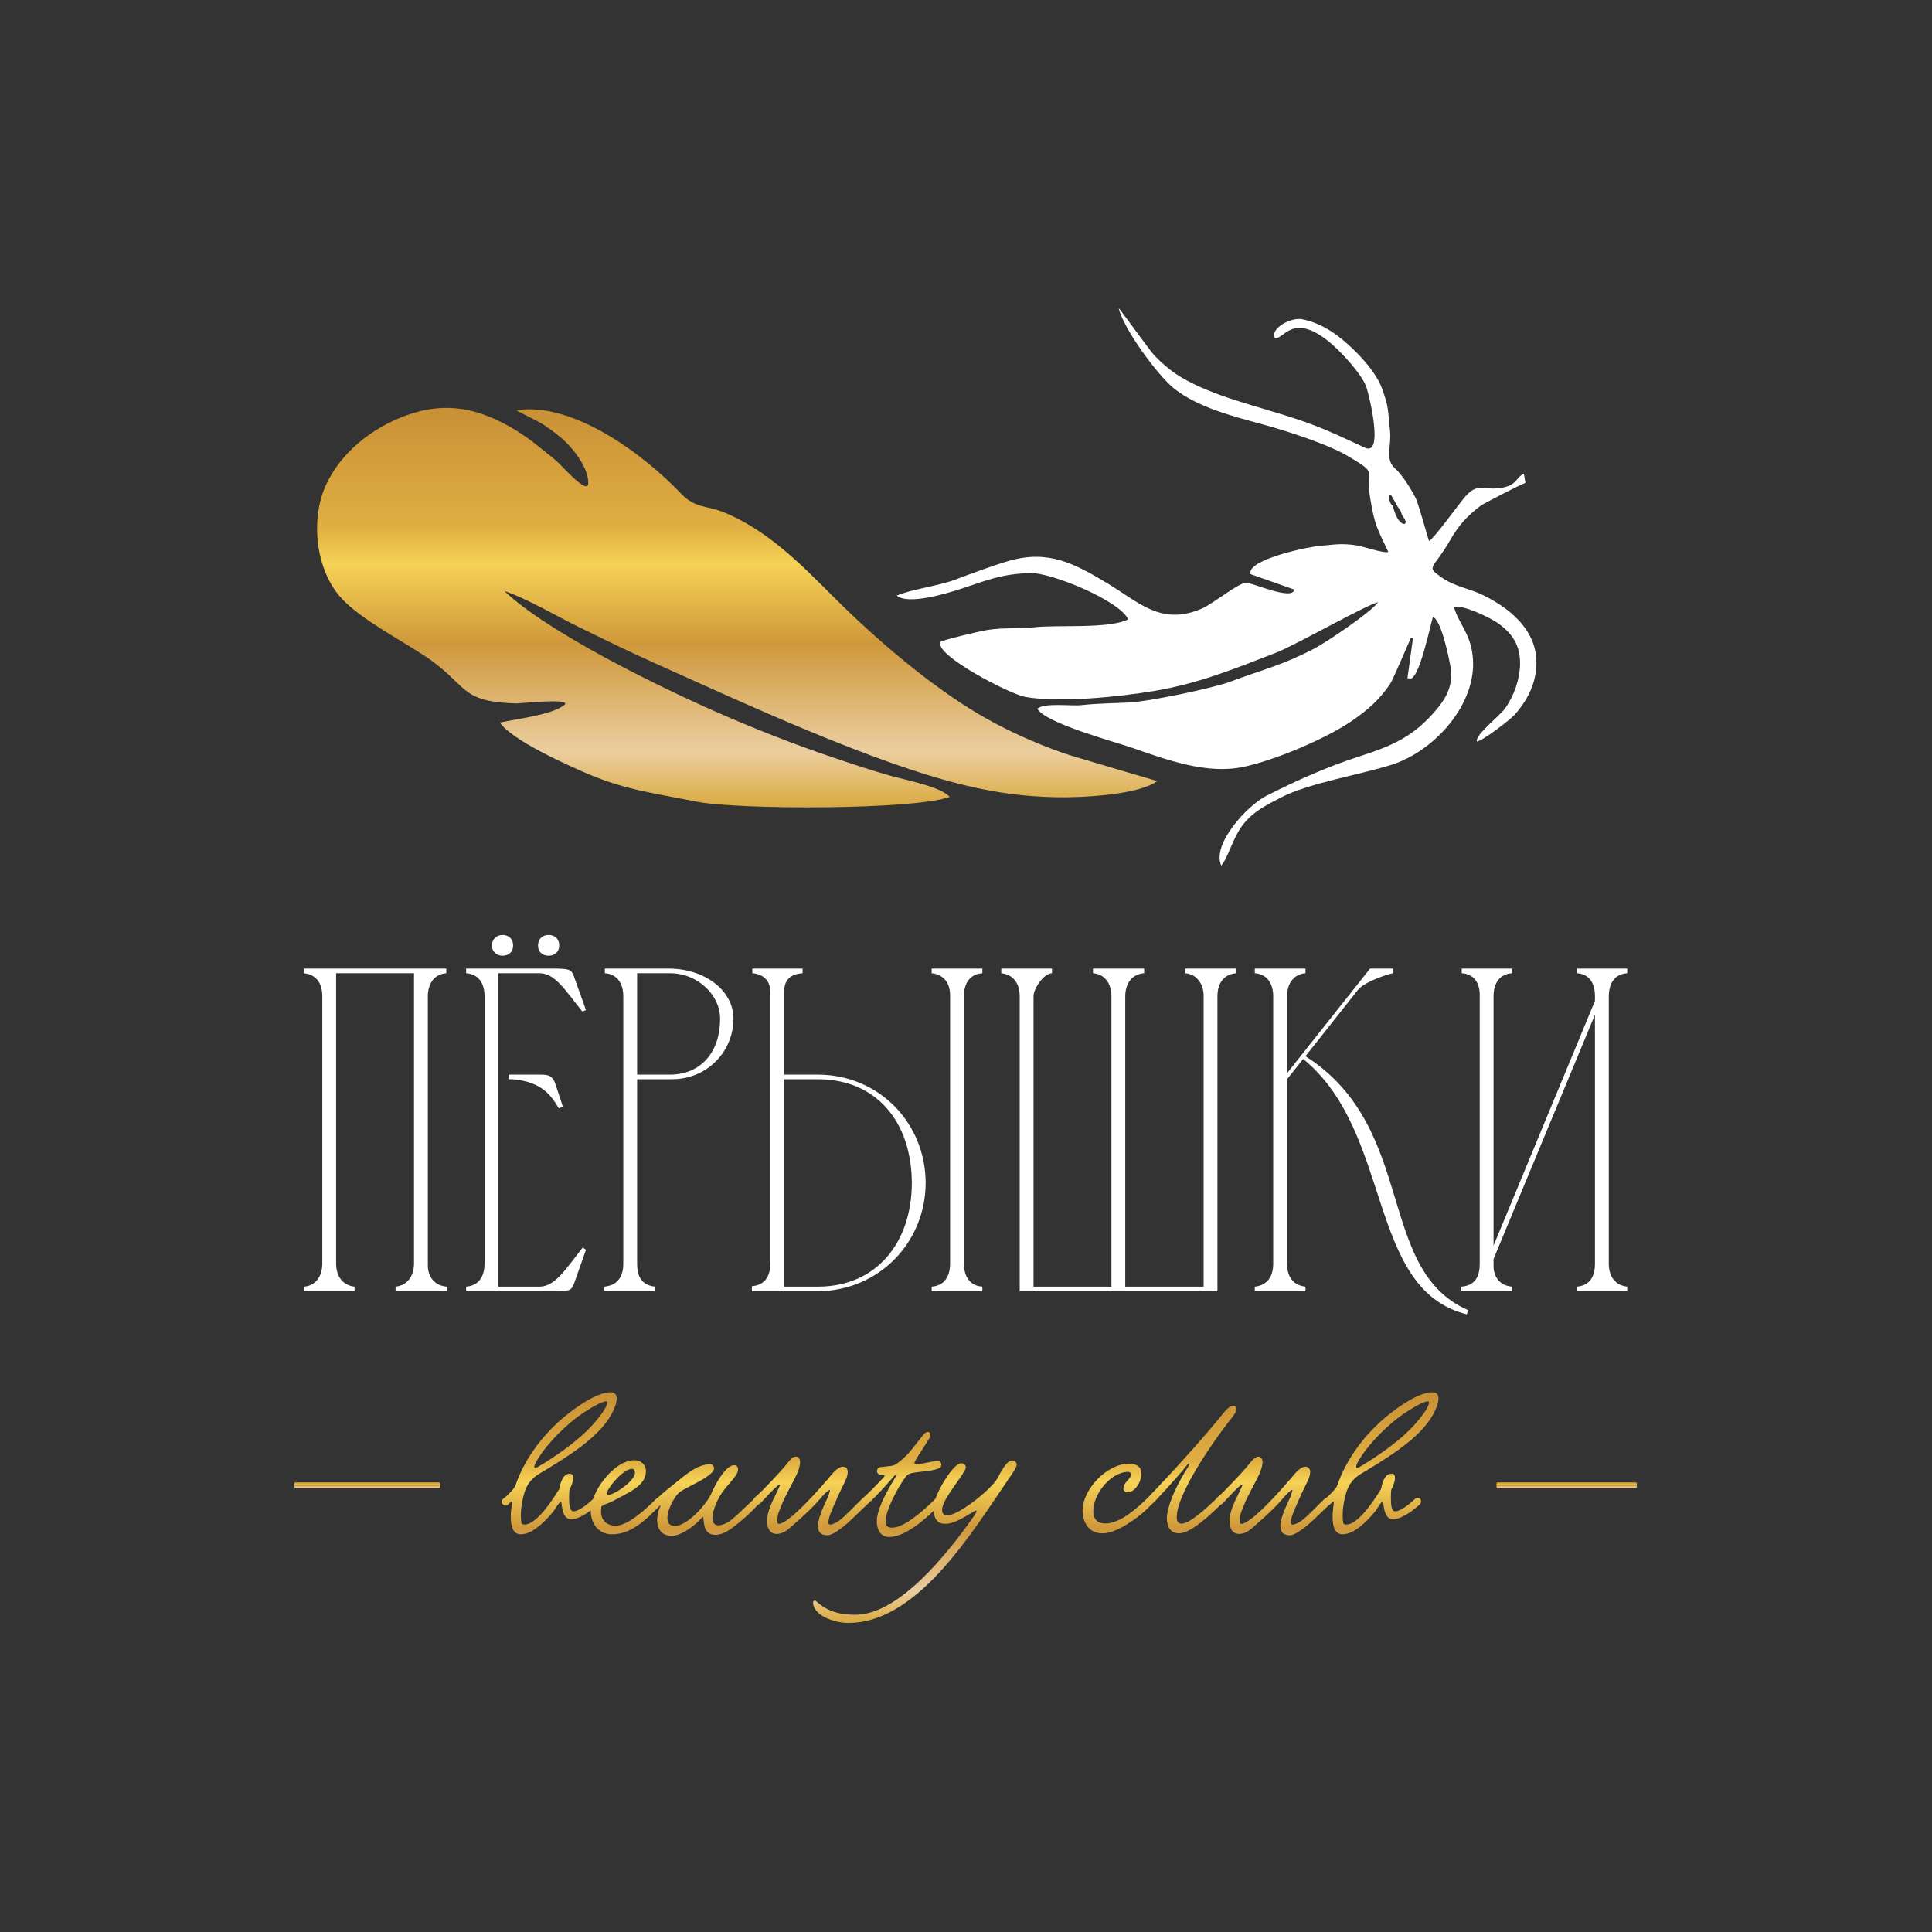 <?xml version="1.0" encoding="UTF-8"?> <svg xmlns="http://www.w3.org/2000/svg" width="709" height="709" viewBox="0 0 709 709" fill="none"><rect x="0" y="0" width="709" height="709" fill="#333333" stroke="none"/><g clip-path="url(#clip0_1419_2)"><path fill-rule="evenodd" clip-rule="evenodd" d="M118.276 463.713C118.276 468.111 116.077 471.832 111.51 472.171V473.862H130.117V472.171C125.55 471.663 123.351 468.111 123.351 463.713V357.146H151.938V463.713C151.938 467.942 149.739 471.663 145.172 472.171V473.862H163.948V472.171C159.55 471.832 157.013 468.618 157.013 464.39V365.603C157.013 361.205 159.212 357.484 163.779 357.146V355.454H111.51V357.146C116.246 357.653 118.276 361.036 118.276 365.603V463.713ZM171.053 355.454V357.146C175.789 357.484 177.819 361.036 177.819 365.603V463.713C177.819 468.28 175.789 471.832 171.053 472.171V473.862H204.883C209.281 473.693 209.789 473.524 210.804 470.648L215.033 458.638L213.848 457.793C207.252 466.25 203.699 472.001 198.117 472.171H182.893V357.146H198.117C203.699 357.315 207.082 362.897 213.679 371.185L215.033 370.678L210.804 358.837C209.789 355.792 209.112 355.623 204.714 355.454H171.053ZM186.615 394.36V396.051H187.968C199.132 396.897 202.515 402.479 205.052 406.708L206.575 406.2L203.868 397.912C202.515 394.021 200.654 394.36 196.087 394.36C193.719 394.36 191.013 394.36 187.968 394.36H186.615ZM180.525 346.996C180.525 344.628 182.217 343.106 184.416 343.106C186.784 343.106 188.306 344.628 188.306 346.996C188.306 349.195 186.784 350.718 184.416 350.718C182.217 350.718 180.525 349.195 180.525 346.996ZM197.441 346.996C197.441 344.628 198.963 343.106 201.331 343.106C203.699 343.106 205.222 344.628 205.222 346.996C205.222 349.195 203.699 350.718 201.331 350.718C198.963 350.718 197.441 349.195 197.441 346.996ZM221.968 357.146C226.704 357.484 228.734 361.205 228.734 365.603V365.434V463.713C228.734 468.449 226.704 471.663 221.799 472.171V473.862H240.406V472.171C235.5 471.663 233.808 468.449 233.808 463.713V396.051H246.495C260.028 396.051 269.162 385.395 269.162 373.892C269.162 363.404 258.674 355.623 245.819 355.454H221.968V357.146ZM245.819 357.146C256.137 357.146 264.426 365.265 264.256 374.061C264.256 385.733 257.49 394.36 245.819 394.36H233.808V357.146H245.819ZM300.455 473.862C322.615 473.524 339.699 455.932 339.699 433.942C339.53 411.783 322.276 394.36 300.117 394.36H287.769V363.912C287.769 359.852 289.798 357.484 294.535 357.146V355.454H276.097V357.146C280.157 357.484 282.694 359.852 282.694 364.081V463.713C282.694 468.28 280.664 471.663 275.928 472.001C275.928 472.34 275.928 473.693 275.928 473.862H300.455ZM360.505 473.862V472.171C355.769 471.832 353.739 468.28 353.739 463.713V365.603C353.739 361.036 355.769 357.484 360.505 357.146V355.454H341.898V357.146C346.465 357.653 348.664 360.867 348.664 365.265V463.713C348.664 468.28 346.634 471.832 341.898 472.171V473.862H360.505ZM334.624 433.942C334.624 456.101 321.599 472.171 300.117 472.171H287.769V396.051H300.117C321.599 396.051 334.455 411.613 334.624 433.942ZM367.44 357.146C372.007 357.653 374.207 361.036 374.207 365.603V473.862H446.774V365.603C446.774 361.036 448.973 357.484 453.709 357.146V355.454H434.933V357.146C439.162 357.484 441.53 361.036 441.699 364.927V472.171H412.943V365.603C412.943 361.205 415.142 357.484 419.878 357.146V355.454H401.102V357.146C405.669 357.484 407.868 361.205 407.868 365.603V472.171H379.281V365.603C379.281 362.897 382.833 357.315 386.047 357.146V355.454H367.44V357.146ZM467.241 463.713C467.241 468.28 465.211 471.663 460.475 472.171V473.862H479.082V472.171C474.346 471.663 472.316 468.28 472.316 463.713V396.051L478.236 388.608C511.391 415.673 501.411 473.186 538.286 482.32L538.794 480.797C504.625 465.912 520.356 413.981 479.082 387.593L498.366 363.235C500.396 360.529 509.023 357.484 511.221 357.146V355.454H502.764L472.316 393.852V365.434C472.316 361.375 474.515 357.484 479.082 357.146V355.454H460.475V357.146C465.211 357.484 467.241 361.205 467.241 365.603V463.713ZM548.097 457.116V365.603C548.097 361.036 550.127 357.484 554.863 357.146V355.454H536.425V357.146C540.993 357.484 543.022 360.698 543.022 365.096V463.882C543.022 468.618 541.162 471.832 536.256 472.171V473.862H554.863V472.171C550.465 471.832 548.097 468.618 548.097 464.559V462.021L585.311 372.37V463.713C585.311 468.449 583.45 471.832 578.545 472.171V473.862H597.152V472.171C592.585 471.663 590.386 468.28 590.386 463.713V365.265C590.555 360.867 592.416 357.484 597.152 357.146V355.454H578.714V357.146C583.45 357.484 585.311 361.036 585.311 365.603V367.295L548.097 457.116Z" fill="white"></path><path d="M208.975 546.672C209.463 545.836 210.369 543.746 210.369 542.353C210.369 541.517 210.09 540.82 209.115 540.82C207.164 540.82 205.98 542.562 205.214 546.463C202.984 550.086 196.993 559.49 192.465 559.49C191.907 559.49 191.42 559.281 191.35 558.794C191.211 557.958 191.141 556.982 191.141 556.077C191.141 552.454 192.116 548.553 192.813 546.742C193.579 544.791 194.903 542.631 197.69 540.959C207.93 534.829 219.495 527.793 224.302 519.154C225.138 517.622 226.322 515.114 226.322 513.233C226.322 511.909 225.765 510.934 223.953 510.934C218.45 510.934 209.184 517.9 204.865 521.871C197.968 528.211 192.186 536.222 189.121 545.209C188.773 546.184 186.473 548.692 184.523 550.155C183.199 551.13 184.941 553.36 186.404 552.176C187.031 551.618 187.588 550.991 187.797 550.991C187.936 550.991 187.936 551.2 187.867 551.757C187.658 553.22 187.449 554.962 187.449 556.704C187.449 560.048 188.215 563.043 191.141 563.043C195.6 563.043 200.476 557.818 202.915 554.823C203.751 553.917 205.144 551.13 205.771 551.13C205.91 551.13 205.98 551.27 206.049 551.549C206.328 553.917 206.746 557.54 209.672 557.54C212.25 557.54 216.081 555.101 219.286 552.245C219.704 551.897 219.913 551.34 219.913 550.852C219.913 550.086 219.216 549.667 218.659 549.667C218.31 549.667 217.962 549.807 217.753 550.016C215.733 551.966 212.319 554.614 210.508 554.614C208.766 554.614 208.906 551.549 208.836 549.459C208.836 548.414 208.906 547.438 208.975 546.672ZM222.839 514.626C222.839 517.064 217.475 522.986 216.012 524.449C210.578 529.883 203.263 534.829 197.759 538.103C197.341 538.382 196.784 538.661 196.436 538.661C196.227 538.661 196.087 538.521 196.087 538.242C196.087 537.964 196.227 537.476 196.575 536.779C199.292 531.694 205.283 525.076 211.623 520.199C214.13 518.318 220.331 514.278 222.351 514.278C222.63 514.278 222.839 514.347 222.839 514.626ZM237.05 539.914C237.05 537.337 235.03 535.874 232.801 535.874C225.138 535.874 216.778 547.647 216.778 554.335C216.778 558.654 219.286 563.043 224.58 563.043C231.617 563.043 236.772 558.027 242.484 552.176C243.878 550.713 241.997 548.832 240.673 550.155C236.981 553.847 230.432 559.908 225.904 559.908C223.466 559.908 220.54 558.585 220.54 554.544C220.54 554.056 220.609 553.569 220.679 553.011C220.819 552.315 223.396 551.688 224.929 550.852C230.154 547.926 237.05 545.418 237.05 539.914ZM232.034 539.009C232.731 539.009 233.01 539.914 233.01 540.472C233.01 543.467 225.486 548.553 223.257 548.553C222.839 548.553 222.63 548.414 222.63 548.065C222.63 547.926 222.699 547.787 222.769 547.577C223.675 545.139 228.83 539.009 232.034 539.009ZM242.415 552.454L242.345 552.663C241.648 554.266 241.161 556.077 241.161 557.749C241.161 560.884 242.624 563.601 246.525 563.601C250.147 563.601 255.303 559.63 257.671 556.843C257.741 556.704 257.95 556.564 257.95 556.634C258.577 557.749 257.602 563.252 262.548 563.252C263.314 563.252 264.22 563.043 265.265 562.695C269.236 561.302 278.919 552.106 278.919 550.922C278.919 550.294 278.223 549.598 277.596 549.598C276.69 549.598 269.932 557.052 267.076 558.654C265.822 559.351 264.638 559.769 263.663 559.769C262.339 559.769 261.433 558.933 261.433 557.122C261.433 555.589 261.991 553.43 263.384 550.503C265.822 545.348 270.838 542.004 270.838 539.288C270.838 538.173 270.281 537.685 269.375 537.685C266.171 537.685 262.2 545.348 261.085 547.996C259.483 551.757 252.377 559.978 247.64 559.978C245.619 559.978 244.923 558.724 244.923 557.052C244.923 554.056 247.291 549.528 249.103 547.856C250.635 546.393 256.208 544.234 259.552 541.795C260.597 541.029 262.06 539.984 262.06 538.8C262.06 538.103 261.503 537.337 260.597 537.337C255.721 537.337 251.332 541.447 246.873 545C245.55 546.045 243.042 548.065 241.021 549.946C240.534 550.364 240.325 550.852 240.325 551.2C240.325 552.176 241.648 552.803 242.415 552.454ZM284.771 548.204C283.239 551.34 281.497 554.893 281.497 558.167C281.497 561.092 282.751 562.904 285.05 562.904C287.767 562.904 289.648 560.884 291.389 559.351C294.594 556.564 297.102 554.266 299.749 551.409C301.142 549.946 302.884 547.438 304.626 546.672C304.277 548.901 302.745 551.479 301.839 553.778C301.142 555.519 300.167 558.027 300.167 560.048C300.167 561.929 301.003 563.392 303.65 563.392C304.974 563.392 306.925 562.138 308.248 561.162C311.313 559.003 315.145 554.962 318.001 552.315C318.21 552.106 318.628 551.549 318.628 550.922C318.628 550.225 318.001 549.598 317.374 549.598C317.026 549.598 316.608 549.807 316.12 550.294C313.682 552.593 310.478 556.077 308.248 557.818C307.552 558.376 305.74 559.49 304.695 559.49C304.277 559.49 303.999 559.281 303.999 558.794C303.999 556.843 305.462 553.778 306.298 551.827C307.482 549.04 308.945 545.975 310.199 543.467C310.617 542.562 311.105 541.308 311.105 540.193C311.105 539.009 310.408 538.242 309.363 538.242C307.203 538.242 304.974 541.447 303.929 542.631C300.167 547.02 296.335 551.27 292.365 554.893C290.901 556.286 287.418 559.212 285.886 559.212C285.468 559.212 285.189 558.933 285.189 558.445C285.189 555.868 286.095 554.126 286.791 552.384C288.533 548.135 290.414 545.209 292.365 541.099C292.713 540.332 293.618 538.173 293.618 536.571C293.618 535.525 293.131 534.55 292.086 534.55C290.484 534.55 288.672 537.337 287.906 538.242C285.468 541.099 280.382 546.463 278.083 548.623C277.665 548.971 276.272 549.877 276.272 550.991C276.272 551.688 276.829 552.454 277.456 552.454C278.362 552.454 279.476 551.27 279.616 551.061C280.939 549.598 285.398 544.791 286.095 544.791C286.165 544.791 286.234 544.861 286.234 544.93C286.234 545.139 285.607 546.533 285.119 547.508L284.771 548.204ZM323.226 538.382C322.321 538.451 321.833 539.148 321.833 539.845C321.833 540.472 322.251 541.099 323.017 541.099C324.411 541.099 324.62 541.308 324.62 541.517C324.62 541.726 324.411 542.004 324.132 542.283C322.181 544.443 318.768 547.926 316.469 549.946C316.121 550.225 315.981 550.573 315.981 550.922C315.981 551.688 316.678 552.384 317.444 552.384C317.723 552.384 318.002 552.245 318.28 552.036C321.694 549.11 326.71 543.258 326.988 542.98C327.754 542.004 328.66 541.099 328.939 541.099C329.008 541.099 329.078 541.168 329.078 541.238C329.078 541.447 327.546 543.816 327.197 544.443C324.411 549.25 321.763 554.544 321.763 558.376C321.763 561.441 323.296 564.018 326.222 564.018C332.91 564.018 340.852 556.216 344.683 552.454C345.38 551.757 345.589 551.409 345.589 551.061C345.589 550.364 344.962 549.667 344.196 549.667C343.359 549.667 342.593 550.713 342.106 551.2C339.04 554.126 331.934 560.605 327.476 560.605C325.943 560.605 324.968 560.187 324.968 558.167C324.968 554.544 329.357 545.906 332.422 541.865C333.258 540.751 334.512 540.611 335.139 540.472C338.692 539.845 345.449 539.775 345.449 537.685C345.449 536.501 344.892 536.152 344.056 536.152C342.384 536.152 337.926 537.337 336.533 537.337C335.696 537.337 335.557 537.128 335.557 536.919C335.557 536.152 338.692 531.694 340.364 528.907C340.852 528.211 341.409 527.375 341.409 526.539C341.409 525.912 341.061 525.494 340.503 525.494C340.155 525.494 339.667 525.703 339.18 526.19C338.135 527.235 334.373 532.46 332.77 533.993C329.775 536.849 328.381 537.825 326.918 537.964L323.226 538.382ZM370.39 542.353C371.226 541.168 373.107 538.521 373.107 537.476C373.107 536.71 372.34 535.944 371.504 535.944C368.927 535.944 366.558 541.935 365.513 543.328C362.239 547.787 351.58 556.077 347.749 556.077C346.425 556.077 345.728 555.519 345.728 554.056C345.728 549.946 354.436 540.611 354.436 538.451C354.436 537.685 353.809 536.988 352.695 536.988C349.63 536.988 342.593 549.04 342.593 553.011C342.593 557.749 344.056 559.212 346.982 559.212C348.863 559.212 351.371 558.167 354.088 556.634C354.924 556.146 357.85 554.335 358.129 554.335C358.268 554.335 358.338 554.474 358.338 554.614C358.338 555.171 357.153 556.773 357.084 556.843C347.4 570.497 329.845 592.581 313.822 592.581C308.666 592.581 303.859 591.606 299.471 587.565C298.983 587.078 298.356 587.565 298.356 588.123C298.495 592.721 305.88 595.577 311.383 595.577C334.791 595.577 353.6 567.223 366.907 547.508L370.39 542.353ZM418.877 540.751C418.877 538.103 416.857 537.128 414.279 537.128C406.058 537.128 397.28 546.811 397.28 554.196C397.28 558.933 399.788 562.695 404.456 562.695C408.357 562.695 412.537 560.117 415.115 558.376C418.319 556.286 421.315 553.569 422.569 552.036C423.893 550.434 421.803 549.11 420.827 550.016C414.697 556.007 409.681 559.072 405.71 559.072C402.436 559.072 401.182 557.122 401.182 554.614C401.182 548.135 407.73 540.123 414.07 540.123C414.348 540.123 415.045 540.332 415.045 541.168C415.045 542.771 412.258 543.885 412.258 546.393C412.258 547.02 413.095 547.647 413.861 547.647C416.438 547.647 418.877 543.816 418.877 540.751ZM452.664 515.88C451.828 515.88 450.574 516.577 449.25 518.249C442.145 527.096 430.372 540.193 420.967 549.877C419.573 551.27 421.245 553.36 422.708 552.036C424.171 550.713 432.043 542.144 435.527 537.755C435.875 537.267 436.223 537.058 436.362 537.058C436.432 537.058 436.502 537.058 436.502 537.198C436.502 537.337 436.362 537.685 436.084 538.173C430.302 547.229 428.212 553.987 428.212 557.122C428.212 560.396 429.605 562.695 432.67 562.695C437.129 562.695 444.444 555.589 447.997 552.176C449.529 550.713 447.648 548.762 446.046 550.294C444.165 552.106 436.85 559.142 433.645 559.142C432.252 559.142 431.834 558.167 431.834 556.704C431.834 548.553 444.374 529.883 452.455 519.781C453.361 518.667 453.709 517.691 453.709 516.994C453.709 516.298 453.291 515.88 452.664 515.88ZM454.475 548.204C452.943 551.34 451.201 554.893 451.201 558.167C451.201 561.092 452.455 562.904 454.754 562.904C457.471 562.904 459.352 560.884 461.094 559.351C464.298 556.564 466.806 554.266 469.453 551.409C470.847 549.946 472.588 547.438 474.33 546.672C473.982 548.901 472.449 551.479 471.543 553.778C470.847 555.519 469.871 558.027 469.871 560.048C469.871 561.929 470.707 563.392 473.355 563.392C474.678 563.392 476.629 562.138 477.952 561.162C481.018 559.003 484.849 554.962 487.706 552.315C487.915 552.106 488.333 551.549 488.333 550.922C488.333 550.225 487.706 549.598 487.079 549.598C486.73 549.598 486.312 549.807 485.825 550.294C483.386 552.593 480.182 556.077 477.952 557.818C477.256 558.376 475.445 559.49 474.4 559.49C473.982 559.49 473.703 559.281 473.703 558.794C473.703 556.843 475.166 553.778 476.002 551.827C477.186 549.04 478.649 545.975 479.903 543.467C480.321 542.562 480.809 541.308 480.809 540.193C480.809 539.009 480.112 538.242 479.067 538.242C476.908 538.242 474.678 541.447 473.633 542.631C469.871 547.02 466.04 551.27 462.069 554.893C460.606 556.286 457.123 559.212 455.59 559.212C455.172 559.212 454.893 558.933 454.893 558.445C454.893 555.868 455.799 554.126 456.496 552.384C458.238 548.135 460.118 545.209 462.069 541.099C462.417 540.332 463.323 538.173 463.323 536.571C463.323 535.525 462.835 534.55 461.79 534.55C460.188 534.55 458.377 537.337 457.61 538.242C455.172 541.099 450.086 546.463 447.788 548.623C447.37 548.971 445.976 549.877 445.976 550.991C445.976 551.688 446.533 552.454 447.16 552.454C448.066 552.454 449.181 551.27 449.32 551.061C450.644 549.598 455.102 544.791 455.799 544.791C455.869 544.791 455.938 544.861 455.938 544.93C455.938 545.139 455.311 546.533 454.824 547.508L454.475 548.204ZM510.556 546.672C511.043 545.836 511.949 543.746 511.949 542.353C511.949 541.517 511.67 540.82 510.695 540.82C508.745 540.82 507.56 542.562 506.794 546.463C504.565 550.086 498.574 559.49 494.045 559.49C493.488 559.49 493 559.281 492.931 558.794C492.791 557.958 492.722 556.982 492.722 556.077C492.722 552.454 493.697 548.553 494.394 546.742C495.16 544.791 496.484 542.631 499.27 540.959C509.511 534.829 521.075 527.793 525.882 519.154C526.718 517.622 527.903 515.114 527.903 513.233C527.903 511.909 527.345 510.934 525.534 510.934C520.031 510.934 510.765 517.9 506.446 521.871C499.549 528.211 493.767 536.222 490.701 545.209C490.353 546.184 488.054 548.692 486.103 550.155C484.78 551.13 486.522 553.36 487.984 552.176C488.611 551.618 489.169 550.991 489.378 550.991C489.517 550.991 489.517 551.2 489.447 551.757C489.238 553.22 489.029 554.962 489.029 556.704C489.029 560.048 489.796 563.043 492.722 563.043C497.18 563.043 502.057 557.818 504.495 554.823C505.331 553.917 506.724 551.13 507.351 551.13C507.491 551.13 507.56 551.27 507.63 551.549C507.909 553.917 508.326 557.54 511.253 557.54C513.83 557.54 517.662 555.101 520.866 552.245C521.284 551.897 521.493 551.34 521.493 550.852C521.493 550.086 520.797 549.667 520.239 549.667C519.891 549.667 519.543 549.807 519.334 550.016C517.314 551.966 513.9 554.614 512.089 554.614C510.347 554.614 510.486 551.549 510.417 549.459C510.417 548.414 510.486 547.438 510.556 546.672ZM524.419 514.626C524.419 517.064 519.055 522.986 517.592 524.449C512.158 529.883 504.843 534.829 499.34 538.103C498.922 538.382 498.364 538.661 498.016 538.661C497.807 538.661 497.668 538.521 497.668 538.242C497.668 537.964 497.807 537.476 498.155 536.779C500.872 531.694 506.864 525.076 513.203 520.199C515.711 518.318 521.911 514.278 523.931 514.278C524.21 514.278 524.419 514.347 524.419 514.626Z" fill="url(#paint0_linear_1419_2)"></path><path d="M108.229 546.068C108.079 546.068 107.958 545.597 107.958 545.017C107.958 544.436 108.079 543.965 108.229 543.965H161.25C161.399 543.965 161.521 544.436 161.521 545.017C161.521 545.597 161.399 546.068 161.25 546.068H108.229Z" fill="url(#paint1_linear_1419_2)"></path><path d="M549.422 546.068C549.278 546.068 549.162 545.597 549.162 545.017C549.162 544.436 549.278 543.965 549.422 543.965H600.444C600.587 543.965 600.704 544.436 600.704 545.017C600.704 545.597 600.587 546.068 600.444 546.068H549.422Z" fill="url(#paint2_linear_1419_2)"></path><path fill-rule="evenodd" clip-rule="evenodd" d="M456.155 281.462C442.797 284.225 428.254 278.865 415.596 274.469C408.794 272.108 383.759 265.436 380.652 260.071C383.521 257.753 392.79 259.211 396.973 258.752C402.832 258.109 408.69 258.085 414.544 257.796C421.414 257.458 445.061 252.585 451.564 250.139C463.538 245.637 470.347 244.258 482.308 238.018C486.88 235.633 502.983 224.771 505.701 221.033C502.045 221.583 475.584 236.7 468.21 239.552C452.845 245.494 439.888 250.844 423.358 253.598C410.599 255.725 388.882 257.966 376.25 255.75C370.671 254.772 342.828 240.394 345.113 235.595C346.005 234.766 360.317 231.488 362.413 231.172C368.919 230.193 374.113 230.853 379.616 230.197C387.783 229.223 407.009 230.881 413.998 227.292C411.276 220.68 385.899 209.991 377.896 210.29C367.46 210.681 362.613 212.787 353.18 215.912C348.331 217.519 333.247 222.232 329.072 218.547C334.886 216.148 344.442 215.025 350.585 212.696C355.852 210.7 365.401 207.163 370.643 205.712C384.861 201.778 394.318 206.791 406.29 214.004C418.099 221.118 426.102 229.713 440.98 223.369C445.069 221.626 454.015 214.219 457.182 213.837C459.122 213.603 474.328 220.624 474.98 216.36L458.581 210.58L459 209.435C460.667 204.857 479.509 200.729 484.242 200.334C489.965 199.856 492.028 199.275 497.78 200.131C500.468 200.531 507.785 203.168 509.482 202.539C505.408 193.858 504.51 192.965 502.847 182.948C500.953 171.55 505.894 174.165 495.269 167.723C487.354 162.925 471.837 158.047 462.692 155.549C452.118 152.662 439.417 149.418 430.83 142.549C424.708 137.65 412.137 120.401 410.537 113.086C410.638 112.933 422.282 129.075 423.647 130.467C429.298 136.231 433.38 138.839 440.677 142.124C452.908 147.629 468.501 150.871 481.592 155.826C488.604 158.48 494.231 161.222 500.915 164.309C507.996 167.579 502.36 144.596 501.385 141.934C499.604 137.074 491.89 128.79 487.768 125.447C474.23 114.467 471.101 124.753 467.879 124.062C465.858 120.856 473.518 116.288 477.931 117.162C482.142 117.996 486.358 120.017 489.841 122.486C495.839 126.738 504.516 135.406 507.08 142.337C509.866 149.871 509.249 150.584 510.094 157.981C510.755 163.773 508.031 168.468 511.993 171.943C514.611 174.241 518.17 179.944 519.669 183.127C520.583 185.067 524.335 198.525 524.41 198.55C525.831 198.133 535.661 184.603 537.602 182.357C541.953 177.324 544.305 179.5 548.768 179.259C557.09 178.81 556.185 174.888 559.241 173.939L559.814 177.183C558.407 177.635 544.486 184.72 543.187 185.714C538.253 189.491 535.243 192.848 532.117 198.304C525.949 209.065 523.094 207.671 528.806 211.746C533.948 215.414 539.065 215.816 544.434 218.484C555.68 224.072 565.776 233.107 563.52 247.117C562.59 252.891 559.769 257.824 555.955 262.171C554.244 264.12 543.827 272.089 541.946 272.12C541.288 269.656 550.562 262.565 552.435 259.845C555.628 255.209 557.727 249.357 557.823 243.657C557.94 236.724 554.846 232.17 549.259 228.395C546.574 226.58 536.405 221.603 533.588 222.864C535.423 229.117 539.647 232.409 540.483 241.095C542.155 258.452 526.213 275.763 510.62 280.673C498.995 284.334 480.355 287.367 470.159 292.622C464.756 295.408 459.744 297.865 455.954 302.893C452.33 307.699 450.707 314.709 448.188 317.653C444.528 309.893 457.722 295.615 464.65 292.087C475.351 286.637 487 281.395 498.463 277.715C511.045 273.676 518.894 270.313 527.428 260.059C531.284 255.426 533.358 250.642 532.276 244.565C531.721 241.446 528.932 227.529 525.897 226.441C525.367 226.882 520.819 250.633 517.157 248.965L516.505 248.875L518.525 234.174L517.755 234.068C517.702 234.057 511.254 249.384 510.075 251.099C506.106 256.874 502.193 260.3 496.492 264.288C486.856 271.03 467.61 279.093 456.155 281.462ZM511.708 187.567C513.667 193.846 517.689 193.142 514.863 189.545C514.051 188.511 514.369 187.552 513.441 186.646C512.632 185.857 510.727 181.63 510.238 181.446C509.385 181.985 509.9 183.888 510.286 184.637C511.026 186.073 510.623 184.09 511.708 187.567Z" fill="white"></path><path d="M424.544 286.724C417.58 291.791 396.626 292.753 387.676 292.568C375.764 292.322 365.767 290.965 354.199 288.199C320.172 280.066 272.627 257.85 239.759 243.119C230.62 239.023 221.356 234.496 212.353 230.08C204.399 226.179 193.037 219.484 185.117 216.91C201.047 232.112 241.518 251.837 262.361 261.045C276.093 267.112 290.613 272.851 304.826 277.674C311.99 280.105 319.608 282.691 326.879 284.718C332.073 286.166 345.419 288.727 348.497 292.453C335.531 297.252 270.524 297.21 255.516 294.168C241.379 291.301 229.98 290.007 216.263 284.216C208.522 280.948 187.837 271.684 183.454 265.162C189.719 263.799 202.061 262.39 206.886 258.895C210.954 255.948 191.074 258.183 189.414 258.136C168.175 257.536 172.123 251.564 156 240.808C146.984 234.793 132.362 227.252 125.257 219.485C115.725 209.064 113.855 190.427 119.664 177.9C125.247 165.857 136.567 157.063 148.814 152.543C163.634 147.073 175.861 149.814 188.967 157.704C194.736 161.177 198.825 164.867 203.997 168.963C205.767 170.365 215.905 182.237 215.882 177.183C215.854 171.254 209.781 163.71 205.255 160.114C202.681 158.068 200.516 156.392 197.621 154.773C196.946 154.396 189.336 150.648 189.514 150.558C210.381 147.32 236.401 166.914 250.009 181.212C255.223 186.69 259.585 185.44 265.935 188.11C282.023 194.877 293.687 206.861 306.116 219.278C321.059 234.206 340.852 251.231 358.992 261.967C368.834 267.792 379.495 272.587 390.275 276.388C393.336 277.467 424.534 286.586 424.584 286.616L424.544 286.724Z" fill="url(#paint3_linear_1419_2)"></path></g><defs><linearGradient id="paint0_linear_1419_2" x1="184.053" y1="510.934" x2="184.053" y2="595.577" gradientUnits="userSpaceOnUse"><stop stop-color="#C99036"></stop><stop offset="0.3" stop-color="#E0AF42"></stop><stop offset="0.39" stop-color="#F6D256"></stop><stop offset="0.59" stop-color="#CF983B"></stop><stop offset="0.86" stop-color="#EBCEA0"></stop><stop offset="1" stop-color="#DAAA3F"></stop></linearGradient><linearGradient id="paint1_linear_1419_2" x1="107.958" y1="543.965" x2="107.958" y2="546.068" gradientUnits="userSpaceOnUse"><stop stop-color="#C99036"></stop><stop offset="0.3" stop-color="#E0AF42"></stop><stop offset="0.39" stop-color="#F6D256"></stop><stop offset="0.59" stop-color="#CF983B"></stop><stop offset="0.86" stop-color="#EBCEA0"></stop><stop offset="1" stop-color="#DAAA3F"></stop></linearGradient><linearGradient id="paint2_linear_1419_2" x1="549.162" y1="543.965" x2="549.162" y2="546.068" gradientUnits="userSpaceOnUse"><stop stop-color="#C99036"></stop><stop offset="0.3" stop-color="#E0AF42"></stop><stop offset="0.39" stop-color="#F6D256"></stop><stop offset="0.59" stop-color="#CF983B"></stop><stop offset="0.86" stop-color="#EBCEA0"></stop><stop offset="1" stop-color="#DAAA3F"></stop></linearGradient><linearGradient id="paint3_linear_1419_2" x1="116.367" y1="149.685" x2="116.367" y2="296.285" gradientUnits="userSpaceOnUse"><stop stop-color="#C99036"></stop><stop offset="0.3" stop-color="#E0AF42"></stop><stop offset="0.39" stop-color="#F6D256"></stop><stop offset="0.59" stop-color="#CF983B"></stop><stop offset="0.86" stop-color="#EBCEA0"></stop><stop offset="1" stop-color="#DAAA3F"></stop></linearGradient><clipPath id="clip0_1419_2"><rect width="708.661" height="708.661" fill="white"></rect></clipPath></defs></svg> 